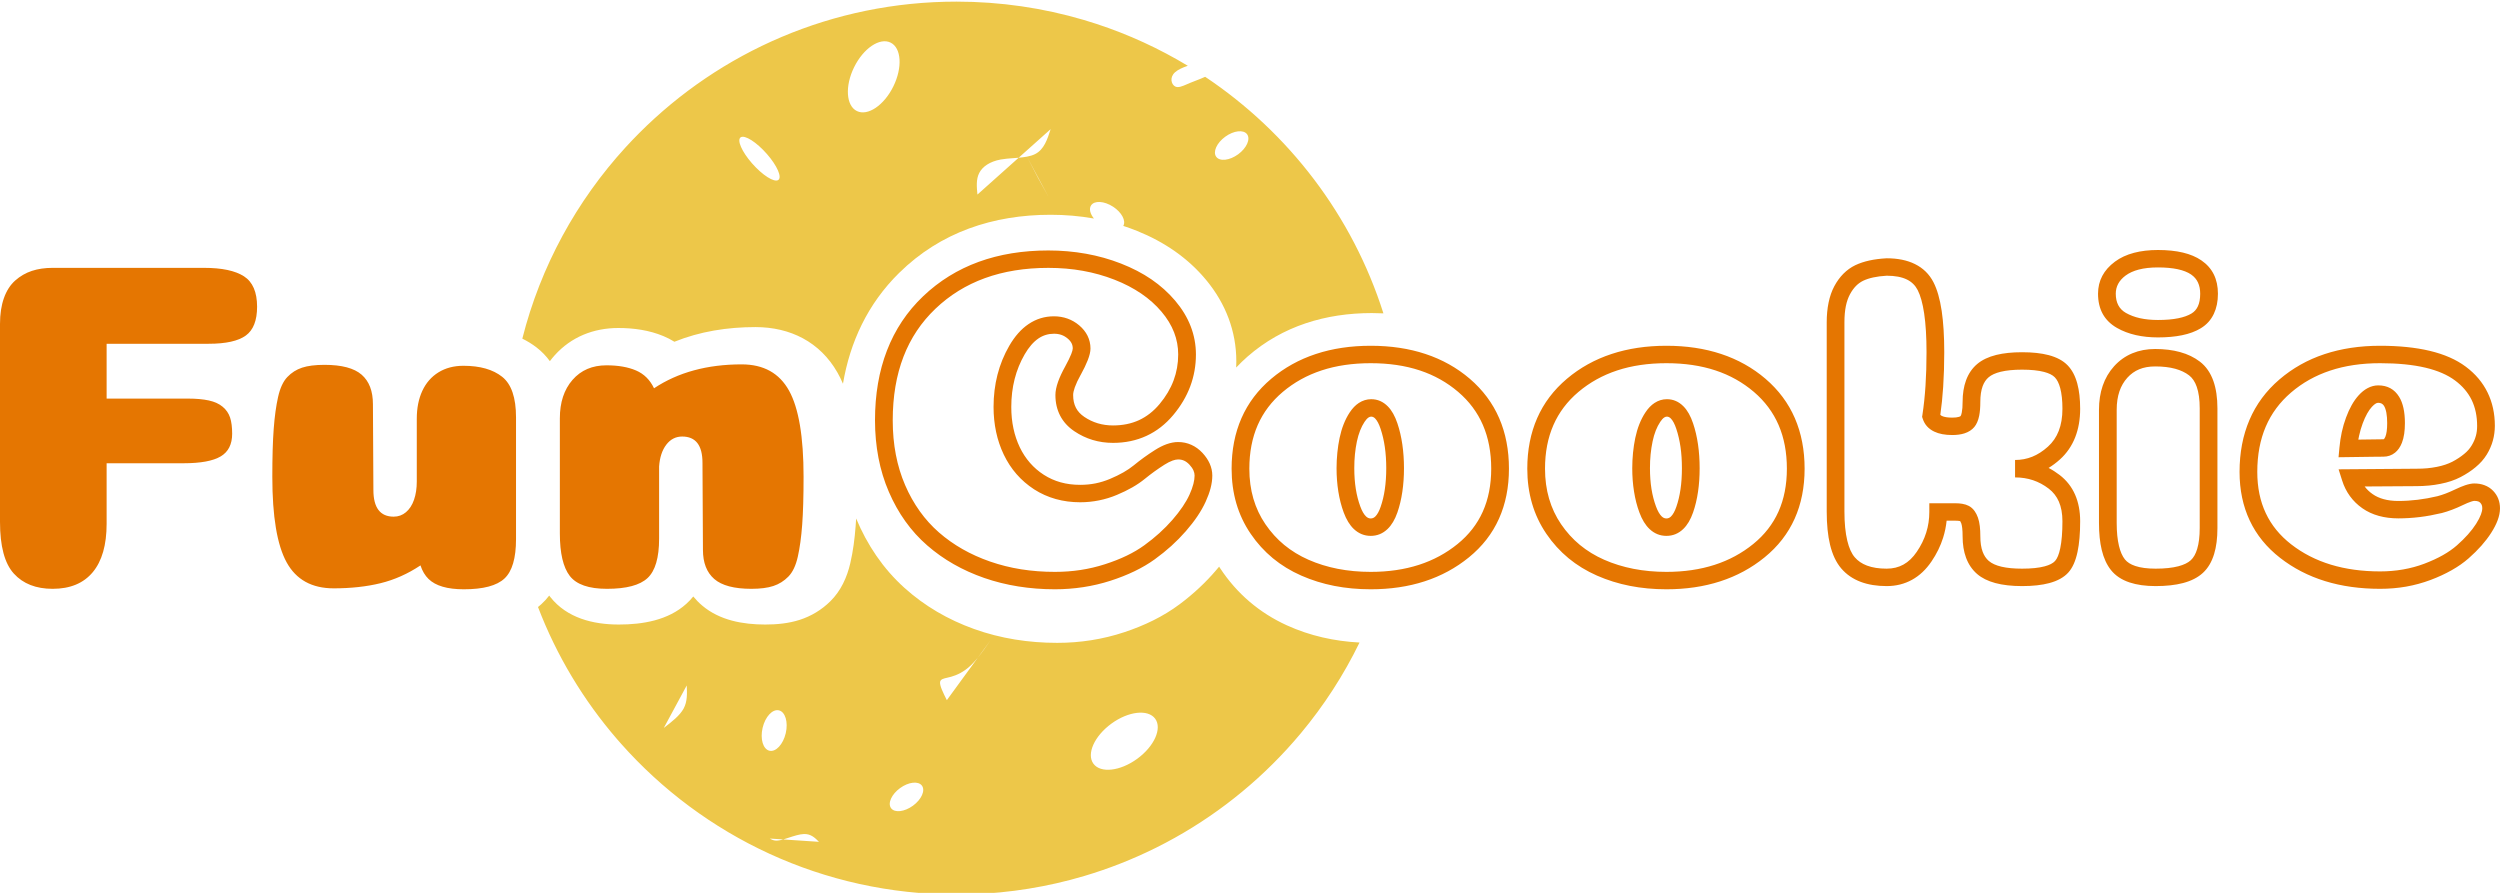 <?xml version="1.0" encoding="UTF-8"?> <svg xmlns="http://www.w3.org/2000/svg" width="140" height="50" viewBox="0 0 140 50" fill="none"> <g clip-path="url(#clip0_470_39)"> <path fill-rule="evenodd" clip-rule="evenodd" d="M5.971 29.326C5.971 30.516 5.712 31.421 5.195 32.042C4.678 32.663 3.929 32.974 2.947 32.974C2.016 32.974 1.292 32.69 0.775 32.121C0.258 31.552 0 30.586 0 29.222V18.149C0 17.589 0.073 17.104 0.22 16.692C0.366 16.281 0.577 15.953 0.853 15.708C1.129 15.464 1.439 15.284 1.783 15.17C2.128 15.057 2.516 15 2.947 15H11.424C12.424 15 13.169 15.157 13.66 15.472C14.151 15.787 14.397 16.356 14.397 17.178C14.397 17.948 14.186 18.485 13.764 18.791C13.341 19.098 12.648 19.251 11.683 19.251H5.971V22.321H10.52C10.985 22.321 11.377 22.356 11.696 22.426C12.014 22.496 12.273 22.614 12.471 22.78C12.669 22.946 12.807 23.147 12.885 23.383C12.962 23.619 13.001 23.921 13.001 24.288C13.001 24.883 12.786 25.308 12.355 25.561C11.924 25.815 11.235 25.942 10.287 25.942H5.971V29.326ZM20.91 27.437C20.91 28.434 21.29 28.933 22.047 28.933C22.306 28.933 22.535 28.85 22.733 28.684C22.931 28.517 23.082 28.286 23.185 27.988C23.288 27.691 23.34 27.35 23.34 26.965V23.449C23.34 22.854 23.443 22.334 23.65 21.888C23.857 21.442 24.159 21.096 24.555 20.851C24.951 20.607 25.416 20.484 25.951 20.484C26.881 20.484 27.605 20.69 28.122 21.101C28.639 21.512 28.897 22.268 28.897 23.37V30.192C28.897 31.259 28.682 31.994 28.251 32.396C27.82 32.799 27.062 33 25.976 33C25.511 33 25.115 32.952 24.787 32.855C24.46 32.76 24.197 32.615 23.999 32.423C23.801 32.23 23.65 31.977 23.547 31.662C22.84 32.134 22.095 32.466 21.311 32.659C20.527 32.851 19.652 32.947 18.687 32.947C17.464 32.947 16.585 32.462 16.051 31.491C15.517 30.52 15.25 28.924 15.25 26.703C15.25 25.601 15.275 24.704 15.328 24.013C15.379 23.322 15.461 22.727 15.573 22.229C15.685 21.73 15.857 21.359 16.09 21.114C16.322 20.869 16.598 20.694 16.917 20.589C17.236 20.484 17.654 20.431 18.171 20.431C19.136 20.431 19.829 20.615 20.251 20.982C20.674 21.35 20.884 21.901 20.884 22.636L20.91 27.437ZM39.339 25.916C39.339 24.936 38.96 24.446 38.202 24.446C37.84 24.446 37.543 24.599 37.31 24.905C37.078 25.211 36.944 25.618 36.91 26.125V30.166C36.91 31.233 36.694 31.968 36.264 32.37C35.833 32.773 35.075 32.974 33.989 32.974C32.972 32.974 32.279 32.733 31.908 32.252C31.538 31.771 31.352 30.979 31.352 29.877V23.423C31.352 22.531 31.589 21.813 32.063 21.271C32.537 20.729 33.17 20.458 33.963 20.458C34.618 20.458 35.169 20.554 35.617 20.746C36.065 20.939 36.401 21.271 36.625 21.744C37.969 20.851 39.606 20.405 41.536 20.405C42.76 20.405 43.643 20.895 44.186 21.875C44.729 22.854 45 24.464 45 26.703C45 27.805 44.974 28.701 44.922 29.392C44.87 30.083 44.789 30.678 44.677 31.176C44.565 31.675 44.388 32.046 44.147 32.291C43.906 32.536 43.626 32.711 43.307 32.816C42.988 32.921 42.579 32.974 42.079 32.974C41.114 32.974 40.42 32.79 39.998 32.423C39.576 32.055 39.365 31.513 39.365 30.796L39.339 25.916Z" fill="#E57601"></path> <path fill-rule="evenodd" clip-rule="evenodd" d="M53.562 0.091C56.034 0.091 58.422 0.448 60.678 1.113C60.922 1.185 61.165 1.26 61.407 1.34C63.209 1.931 64.921 2.721 66.517 3.684C66.228 3.781 65.962 3.902 65.803 4.046C65.477 4.341 65.599 4.728 65.803 4.839C65.974 4.934 66.203 4.834 66.49 4.709C66.544 4.685 66.601 4.661 66.66 4.636C66.76 4.594 66.867 4.553 66.976 4.512C67.15 4.445 67.328 4.376 67.489 4.301C72.17 7.426 75.738 12.08 77.471 17.548C77.257 17.538 77.041 17.532 76.825 17.532C74.254 17.532 71.832 18.247 69.863 19.967C69.638 20.165 69.425 20.37 69.226 20.582C69.231 20.468 69.234 20.352 69.234 20.237C69.234 18.542 68.633 17.007 67.571 15.712C66.532 14.444 65.188 13.542 63.687 12.936C63.428 12.831 63.167 12.737 62.904 12.651C63.068 12.366 62.816 11.889 62.33 11.574C61.835 11.252 61.283 11.22 61.099 11.503C60.975 11.693 61.048 11.976 61.26 12.238C60.463 12.095 59.653 12.027 58.836 12.027C55.627 12.027 52.67 12.997 50.345 15.289C48.589 17.02 47.602 19.153 47.206 21.489C47.113 21.27 47.01 21.058 46.894 20.857C45.922 19.155 44.261 18.317 42.306 18.317C40.734 18.317 39.194 18.561 37.766 19.138C37.574 19.017 37.369 18.912 37.153 18.822C36.355 18.489 35.487 18.368 34.626 18.368C33.242 18.368 31.99 18.867 31.068 19.89C30.97 19.999 30.878 20.11 30.793 20.225C30.588 19.943 30.342 19.685 30.047 19.457C29.795 19.263 29.528 19.1 29.25 18.964C30.275 14.907 32.294 11.245 35.034 8.249C35.281 7.98 35.533 7.716 35.791 7.457C40.331 2.908 46.617 0.091 53.562 0.091ZM47.944 29.035C47.936 29.179 47.926 29.323 47.915 29.466C47.862 30.159 47.775 30.859 47.617 31.536C47.432 32.334 47.091 33.088 46.496 33.674C46.011 34.152 45.429 34.505 44.776 34.714C44.16 34.911 43.501 34.974 42.856 34.974C41.604 34.974 40.305 34.741 39.327 33.915C39.138 33.756 38.971 33.585 38.823 33.403C38.707 33.547 38.578 33.684 38.435 33.813C37.414 34.738 35.991 34.974 34.652 34.974C33.209 34.974 31.752 34.609 30.823 33.44C30.8 33.411 30.778 33.382 30.756 33.352C30.625 33.525 30.477 33.687 30.31 33.839C30.25 33.892 30.19 33.944 30.128 33.993C31.17 36.719 32.676 39.216 34.551 41.388C34.623 41.471 34.697 41.554 34.77 41.637L34.77 41.637L34.779 41.648C39.373 46.825 46.084 50.091 53.562 50.091C55.764 50.091 57.899 49.807 59.933 49.275C60.198 49.206 60.461 49.132 60.723 49.054C62.096 48.647 63.42 48.124 64.684 47.499L64.765 47.459C67.525 46.082 69.995 44.211 72.059 41.963C72.33 41.667 72.594 41.366 72.851 41.058C74.139 39.512 75.245 37.809 76.133 35.982C74.73 35.909 73.357 35.607 72.065 35.019C70.529 34.319 69.264 33.244 68.328 31.821C68.308 31.792 68.289 31.762 68.27 31.732C68.23 31.781 68.19 31.829 68.149 31.877C67.53 32.612 66.825 33.265 66.059 33.838C65.128 34.535 64.066 35.036 62.97 35.4C61.751 35.806 60.484 36 59.202 36C57.612 36 56.039 35.76 54.538 35.22C53.101 34.704 51.78 33.942 50.639 32.911C49.452 31.839 48.563 30.518 47.944 29.035ZM38.457 38.385L38.457 38.386C38.477 38.833 38.498 39.281 38.284 39.677C38.07 40.073 37.621 40.419 37.172 40.765L37.172 40.765L38.457 38.385ZM45.863 47.142C45.638 46.918 45.414 46.695 45.026 46.705C44.773 46.712 44.45 46.818 44.16 46.914L44.159 46.914C44.053 46.949 43.952 46.982 43.86 47.009L43.109 46.959L43.109 46.959C43.252 47.04 43.395 47.122 43.741 47.04C43.779 47.032 43.818 47.021 43.86 47.009L45.863 47.142ZM55.471 35.853C55.236 36.19 55.002 36.528 54.765 36.82L55.471 35.853ZM54.765 36.82L53.023 39.209C52.819 38.802 52.615 38.395 52.645 38.192C52.669 38.036 52.83 38 53.052 37.95C53.119 37.935 53.191 37.918 53.267 37.897C53.594 37.806 53.981 37.623 54.359 37.267C54.495 37.138 54.63 36.986 54.765 36.82ZM57.508 8.773C57.726 9.195 57.945 9.618 58.146 9.992C58.344 10.36 58.525 10.682 58.706 11.003L58.706 11.003L58.714 11.017L57.508 8.773ZM57.045 8.833L54.736 10.895C54.695 10.467 54.655 10.04 54.838 9.684C55.022 9.328 55.43 9.044 56.042 8.932C56.26 8.892 56.504 8.874 56.751 8.856L56.751 8.856C56.849 8.849 56.948 8.841 57.045 8.833ZM57.045 8.833C57.204 8.819 57.361 8.801 57.508 8.773C57.678 8.741 57.835 8.695 57.969 8.627C58.469 8.372 58.653 7.803 58.836 7.233L57.045 8.833ZM47.83 3.764C48.351 2.705 49.265 2.088 49.872 2.385C50.479 2.681 50.549 3.781 50.028 4.839C49.507 5.899 48.592 6.516 47.986 6.219C47.379 5.923 47.309 4.823 47.83 3.764ZM68.612 7.657C69.09 7.309 69.639 7.247 69.838 7.519C70.037 7.791 69.812 8.294 69.335 8.642C68.857 8.99 68.308 9.052 68.109 8.78C67.909 8.508 68.135 8.005 68.612 7.657ZM42.733 8.393C43.346 9.013 43.752 9.736 43.64 10.008C43.528 10.279 42.941 9.997 42.328 9.377C41.715 8.757 41.309 8.034 41.421 7.762C41.532 7.491 42.12 7.773 42.733 8.393ZM42.706 40.759C42.852 40.135 43.26 39.696 43.618 39.779C43.976 39.862 44.148 40.436 44.002 41.06C43.856 41.685 43.448 42.124 43.09 42.041C42.732 41.958 42.56 41.384 42.706 40.759ZM50.403 44.134C50.88 43.786 51.429 43.725 51.629 43.997C51.828 44.269 51.603 44.772 51.125 45.12C50.647 45.468 50.099 45.529 49.899 45.257C49.7 44.985 49.925 44.482 50.403 44.134ZM62.239 40.523C63.194 39.827 64.291 39.704 64.69 40.248C65.089 40.792 64.638 41.797 63.683 42.493C62.728 43.189 61.631 43.312 61.232 42.768C60.833 42.224 61.284 41.219 62.239 40.523Z" fill="#EDC749"></path> <path fill-rule="evenodd" clip-rule="evenodd" d="M60.074 19.517C60.074 19.409 60.053 19.311 60.01 19.225C59.964 19.132 59.89 19.042 59.789 18.958C59.682 18.867 59.566 18.799 59.441 18.755C59.316 18.711 59.177 18.689 59.023 18.689C58.704 18.689 58.414 18.777 58.155 18.952C57.872 19.145 57.613 19.443 57.38 19.846C57.132 20.275 56.945 20.735 56.82 21.224C56.695 21.713 56.632 22.236 56.632 22.791C56.632 23.217 56.672 23.617 56.752 23.991C56.831 24.365 56.951 24.718 57.108 25.048C57.263 25.371 57.454 25.662 57.679 25.92C57.903 26.177 58.162 26.4 58.453 26.588C58.745 26.775 59.058 26.916 59.393 27.009C59.732 27.104 60.098 27.151 60.491 27.151C60.788 27.151 61.073 27.124 61.345 27.07C61.621 27.014 61.893 26.93 62.161 26.818C62.438 26.702 62.689 26.579 62.912 26.452C63.131 26.326 63.322 26.197 63.482 26.066C63.68 25.904 63.875 25.754 64.065 25.616C64.264 25.473 64.467 25.335 64.673 25.205C64.9 25.061 65.117 24.951 65.323 24.877C65.552 24.795 65.77 24.754 65.977 24.754C66.238 24.754 66.486 24.807 66.719 24.912C66.948 25.015 67.154 25.165 67.338 25.362C67.516 25.555 67.65 25.753 67.742 25.958C67.84 26.179 67.889 26.404 67.889 26.633C67.889 26.854 67.857 27.09 67.792 27.34C67.732 27.572 67.64 27.824 67.517 28.095C67.395 28.362 67.241 28.634 67.055 28.91C66.872 29.181 66.655 29.461 66.405 29.748C66.155 30.034 65.885 30.309 65.597 30.57C65.308 30.83 64.999 31.081 64.668 31.32C64.334 31.562 63.955 31.785 63.535 31.988C63.118 32.189 62.666 32.368 62.18 32.524C61.692 32.681 61.185 32.8 60.663 32.88C60.138 32.96 59.608 33 59.075 33C58.371 33 57.687 32.947 57.024 32.841C56.362 32.735 55.726 32.577 55.118 32.366C54.509 32.154 53.937 31.897 53.405 31.593C52.873 31.29 52.379 30.94 51.924 30.543C51.466 30.145 51.058 29.695 50.699 29.192C50.343 28.696 50.036 28.146 49.776 27.544C49.516 26.943 49.322 26.308 49.194 25.64C49.065 24.97 49 24.269 49 23.539C49 22.09 49.223 20.786 49.67 19.629C50.12 18.461 50.796 17.447 51.697 16.589C52.597 15.732 53.634 15.09 54.81 14.662C55.976 14.238 57.276 14.026 58.707 14.026C59.429 14.026 60.132 14.087 60.815 14.209C61.496 14.331 62.149 14.514 62.773 14.758C63.408 15.006 63.975 15.3 64.475 15.641C64.982 15.989 65.426 16.386 65.805 16.833C66.192 17.289 66.482 17.767 66.676 18.266C66.873 18.774 66.972 19.303 66.972 19.851C66.972 20.475 66.865 21.072 66.652 21.641C66.441 22.204 66.124 22.738 65.702 23.242C65.27 23.758 64.77 24.147 64.204 24.408C63.637 24.67 63.012 24.801 62.329 24.801C61.529 24.801 60.805 24.583 60.16 24.147C59.81 23.911 59.546 23.62 59.367 23.275C59.191 22.934 59.103 22.549 59.103 22.121C59.103 21.905 59.154 21.656 59.254 21.374C59.343 21.122 59.475 20.839 59.65 20.523C59.804 20.241 59.917 20.01 59.988 19.831C60.045 19.684 60.074 19.579 60.074 19.517ZM60.902 18.802C61.011 19.024 61.067 19.263 61.067 19.517C61.067 19.695 61.015 19.916 60.91 20.181C60.819 20.415 60.689 20.683 60.522 20.987H60.52C60.371 21.254 60.261 21.49 60.188 21.694C60.127 21.867 60.096 22.01 60.096 22.121C60.096 22.397 60.148 22.636 60.252 22.837C60.353 23.033 60.509 23.202 60.718 23.343L60.72 23.345C61.193 23.665 61.73 23.825 62.329 23.825C62.87 23.825 63.356 23.726 63.786 23.528C64.216 23.329 64.601 23.028 64.938 22.625C65.286 22.209 65.547 21.769 65.721 21.305C65.892 20.847 65.979 20.362 65.979 19.851C65.979 19.42 65.902 19.007 65.749 18.613C65.593 18.21 65.357 17.823 65.044 17.454C64.725 17.077 64.347 16.739 63.911 16.442C63.464 16.138 62.964 15.878 62.409 15.662C61.844 15.441 61.254 15.276 60.641 15.166C60.029 15.056 59.384 15.001 58.707 15.001C57.392 15.001 56.206 15.193 55.151 15.577C54.106 15.957 53.184 16.527 52.388 17.286C51.592 18.044 50.994 18.939 50.596 19.972C50.194 21.015 49.993 22.204 49.993 23.539C49.993 24.218 50.051 24.858 50.167 25.46C50.283 26.063 50.456 26.633 50.687 27.167C50.916 27.699 51.191 28.187 51.509 28.632C51.823 29.071 52.181 29.466 52.581 29.816C52.983 30.167 53.423 30.479 53.901 30.751C54.378 31.023 54.894 31.255 55.448 31.448C56.003 31.64 56.582 31.785 57.183 31.881C57.783 31.976 58.414 32.025 59.075 32.025C59.573 32.025 60.053 31.989 60.511 31.919C60.972 31.849 61.427 31.742 61.874 31.598C62.325 31.453 62.734 31.292 63.1 31.115C63.461 30.941 63.789 30.747 64.082 30.535C64.382 30.318 64.663 30.091 64.926 29.853C65.188 29.616 65.43 29.37 65.653 29.115C65.875 28.86 66.067 28.613 66.229 28.373C66.388 28.137 66.516 27.912 66.613 27.698C66.709 27.488 66.781 27.288 66.83 27.1C66.874 26.93 66.897 26.774 66.897 26.633C66.897 26.536 66.876 26.44 66.834 26.346C66.786 26.238 66.711 26.129 66.61 26.021C66.513 25.918 66.412 25.843 66.308 25.796C66.21 25.752 66.099 25.729 65.977 25.729C65.885 25.729 65.781 25.75 65.665 25.792C65.525 25.842 65.373 25.92 65.208 26.024C65.019 26.144 64.833 26.27 64.651 26.401C64.462 26.538 64.282 26.676 64.114 26.813C63.906 26.983 63.671 27.144 63.408 27.294C63.151 27.441 62.864 27.581 62.549 27.713C62.223 27.85 61.887 27.953 61.543 28.022C61.192 28.092 60.842 28.127 60.491 28.127C60.011 28.127 59.555 28.067 59.125 27.947C58.69 27.825 58.285 27.644 57.911 27.403C57.538 27.16 57.21 26.877 56.927 26.553C56.646 26.231 56.407 25.866 56.212 25.459C56.021 25.059 55.877 24.635 55.782 24.189C55.687 23.742 55.639 23.276 55.639 22.791C55.639 22.16 55.712 21.558 55.858 20.987C56.004 20.415 56.225 19.874 56.518 19.366C56.827 18.833 57.185 18.428 57.593 18.152C58.024 17.859 58.501 17.713 59.023 17.713C59.288 17.713 59.54 17.756 59.778 17.84C60.016 17.925 60.235 18.051 60.433 18.218C60.638 18.391 60.795 18.586 60.902 18.802ZM77.63 26.22C77.63 25.793 77.603 25.396 77.55 25.03C77.498 24.667 77.418 24.328 77.313 24.014C77.223 23.743 77.121 23.551 77.008 23.435C76.94 23.366 76.866 23.331 76.787 23.331C76.737 23.331 76.688 23.347 76.641 23.378C76.567 23.426 76.491 23.509 76.415 23.624C76.32 23.767 76.237 23.929 76.167 24.108C76.094 24.292 76.034 24.497 75.986 24.721C75.937 24.955 75.9 25.196 75.876 25.444C75.852 25.682 75.84 25.942 75.84 26.22C75.84 26.641 75.869 27.029 75.925 27.381C75.981 27.732 76.065 28.06 76.177 28.363C76.273 28.623 76.381 28.81 76.501 28.923C76.579 28.997 76.666 29.034 76.761 29.034C76.855 29.034 76.939 28.998 77.013 28.928C77.126 28.82 77.227 28.638 77.315 28.385C77.419 28.087 77.498 27.758 77.55 27.401C77.603 27.041 77.63 26.647 77.63 26.22ZM78.531 24.892C78.592 25.312 78.623 25.755 78.623 26.22C78.623 26.686 78.592 27.126 78.531 27.538C78.47 27.956 78.377 28.343 78.254 28.698C78.115 29.098 77.931 29.407 77.703 29.625C77.436 29.881 77.122 30.009 76.761 30.009C76.402 30.009 76.086 29.881 75.814 29.624C75.585 29.407 75.395 29.097 75.246 28.695C75.114 28.336 75.014 27.948 74.947 27.529C74.881 27.113 74.847 26.676 74.847 26.22C74.847 25.934 74.862 25.644 74.891 25.352C74.919 25.067 74.961 24.791 75.017 24.525C75.075 24.249 75.151 23.993 75.244 23.757C75.339 23.515 75.453 23.293 75.585 23.094C75.737 22.865 75.906 22.689 76.094 22.566C76.309 22.426 76.54 22.355 76.787 22.355C77.145 22.355 77.457 22.491 77.721 22.761C77.94 22.983 78.118 23.3 78.255 23.709C78.378 24.073 78.47 24.468 78.531 24.892ZM76.761 33C76.047 33 75.366 32.937 74.719 32.81C74.073 32.683 73.457 32.491 72.873 32.234C72.282 31.974 71.75 31.649 71.28 31.261C70.806 30.868 70.392 30.413 70.04 29.895C69.681 29.369 69.413 28.801 69.235 28.192C69.059 27.585 68.97 26.936 68.97 26.247C68.97 25.201 69.154 24.257 69.522 23.417C69.893 22.571 70.449 21.835 71.191 21.209C71.922 20.593 72.755 20.13 73.692 19.822C74.62 19.516 75.644 19.363 76.761 19.363C77.879 19.363 78.9 19.516 79.825 19.822C80.76 20.131 81.588 20.595 82.309 21.211C83.039 21.838 83.589 22.573 83.955 23.419C84.319 24.259 84.501 25.203 84.501 26.247C84.501 27.286 84.314 28.22 83.943 29.047C83.568 29.883 83.007 30.604 82.26 31.211C81.525 31.809 80.696 32.258 79.774 32.556C78.859 32.852 77.855 33 76.761 33ZM74.913 31.854C75.495 31.968 76.111 32.025 76.761 32.025C77.75 32.025 78.651 31.893 79.464 31.63C80.268 31.37 80.99 30.98 81.628 30.461C82.254 29.952 82.724 29.349 83.035 28.655C83.35 27.953 83.508 27.15 83.508 26.247C83.508 25.331 83.353 24.515 83.043 23.8C82.736 23.091 82.275 22.473 81.659 21.947C81.032 21.412 80.316 21.01 79.51 20.744C78.694 20.474 77.778 20.339 76.761 20.339C75.745 20.339 74.826 20.474 74.006 20.744C73.193 21.012 72.469 21.413 71.835 21.948C71.212 22.474 70.745 23.092 70.433 23.802C70.12 24.518 69.963 25.333 69.963 26.247C69.963 26.847 70.038 27.406 70.189 27.924C70.34 28.44 70.564 28.917 70.862 29.354C71.164 29.797 71.515 30.185 71.915 30.515C72.32 30.848 72.774 31.125 73.276 31.346C73.785 31.57 74.331 31.74 74.913 31.854ZM94.187 26.22C94.187 25.792 94.161 25.394 94.108 25.028C94.055 24.666 93.977 24.327 93.872 24.014C93.782 23.743 93.68 23.551 93.566 23.435C93.498 23.366 93.425 23.331 93.346 23.331C93.296 23.331 93.247 23.347 93.199 23.378C93.125 23.426 93.05 23.509 92.974 23.624C92.878 23.767 92.795 23.929 92.724 24.108C92.651 24.293 92.591 24.498 92.545 24.719C92.496 24.953 92.459 25.195 92.434 25.444C92.41 25.682 92.398 25.942 92.398 26.22C92.398 26.641 92.427 27.029 92.483 27.381C92.539 27.732 92.624 28.06 92.736 28.363C92.832 28.623 92.94 28.81 93.059 28.923C93.137 28.997 93.224 29.034 93.32 29.034C93.414 29.034 93.498 28.998 93.571 28.928C93.684 28.82 93.786 28.638 93.874 28.385C93.978 28.087 94.056 27.759 94.108 27.403C94.161 27.042 94.187 26.648 94.187 26.22ZM95.089 24.891C95.15 25.313 95.18 25.756 95.18 26.22C95.18 26.686 95.15 27.127 95.089 27.54C95.028 27.957 94.936 28.343 94.812 28.698C94.673 29.098 94.489 29.407 94.261 29.625C93.995 29.881 93.68 30.009 93.32 30.009C92.96 30.009 92.644 29.881 92.373 29.624C92.143 29.407 91.953 29.097 91.805 28.695C91.672 28.336 91.572 27.948 91.506 27.529C91.439 27.113 91.406 26.676 91.406 26.22C91.406 25.934 91.421 25.644 91.449 25.352C91.477 25.067 91.52 24.791 91.575 24.525C91.633 24.249 91.709 23.992 91.802 23.757C91.897 23.515 92.012 23.293 92.144 23.094C92.295 22.865 92.465 22.689 92.653 22.566C92.867 22.426 93.098 22.355 93.346 22.355C93.704 22.355 94.015 22.491 94.28 22.761C94.498 22.983 94.676 23.3 94.813 23.709C94.936 24.073 95.028 24.467 95.089 24.891ZM93.32 33C92.606 33 91.925 32.937 91.278 32.81C90.631 32.683 90.015 32.491 89.431 32.234C88.84 31.974 88.309 31.649 87.838 31.261C87.364 30.868 86.95 30.413 86.598 29.895C86.24 29.369 85.971 28.801 85.794 28.192C85.617 27.585 85.528 26.936 85.528 26.247C85.528 25.201 85.713 24.257 86.081 23.417C86.451 22.571 87.008 21.835 87.75 21.209C88.48 20.593 89.313 20.13 90.249 19.822C91.178 19.516 92.202 19.363 93.32 19.363C94.438 19.363 95.459 19.516 96.383 19.822C97.318 20.131 98.146 20.595 98.867 21.211C99.598 21.838 100.147 22.573 100.513 23.419C100.876 24.26 101.058 25.203 101.058 26.247C101.058 27.285 100.872 28.219 100.501 29.047C100.126 29.882 99.565 30.604 98.818 31.211C98.083 31.81 97.254 32.258 96.331 32.556C95.417 32.852 94.413 33 93.32 33ZM91.472 31.854C92.053 31.968 92.67 32.025 93.32 32.025C94.308 32.025 95.208 31.893 96.021 31.63C96.826 31.37 97.548 30.98 98.186 30.461C98.812 29.952 99.281 29.349 99.593 28.654C99.908 27.953 100.065 27.15 100.065 26.247C100.065 25.331 99.911 24.515 99.601 23.8C99.294 23.091 98.833 22.472 98.218 21.947C97.59 21.412 96.874 21.01 96.069 20.744C95.253 20.474 94.336 20.339 93.32 20.339C92.303 20.339 91.384 20.474 90.564 20.744C89.751 21.012 89.027 21.413 88.393 21.948C87.77 22.474 87.303 23.093 86.992 23.802C86.678 24.518 86.521 25.333 86.521 26.247C86.521 26.847 86.597 27.406 86.748 27.924C86.898 28.44 87.123 28.917 87.42 29.354C87.722 29.797 88.074 30.185 88.473 30.515C88.878 30.848 89.332 31.125 89.834 31.346C90.343 31.57 90.89 31.74 91.472 31.854ZM109.484 29.158H109.011C108.978 29.481 108.913 29.799 108.815 30.11C108.67 30.572 108.453 31.017 108.163 31.443C107.856 31.895 107.494 32.236 107.076 32.467C106.65 32.703 106.176 32.821 105.653 32.821C105.104 32.821 104.619 32.742 104.201 32.585C103.762 32.42 103.398 32.169 103.11 31.832C102.826 31.5 102.617 31.058 102.483 30.507C102.359 29.991 102.296 29.37 102.296 28.644V18.047C102.296 17.652 102.331 17.285 102.4 16.949C102.471 16.602 102.579 16.294 102.722 16.027C102.866 15.758 103.036 15.526 103.228 15.331C103.43 15.128 103.654 14.967 103.901 14.849C104.133 14.739 104.397 14.651 104.69 14.587C104.975 14.525 105.287 14.485 105.626 14.466L105.653 14.464C106.27 14.464 106.797 14.571 107.232 14.785C107.693 15.011 108.04 15.351 108.273 15.803C108.481 16.207 108.635 16.744 108.735 17.412C108.83 18.055 108.878 18.825 108.878 19.723C108.878 20.402 108.858 21.049 108.818 21.664C108.781 22.223 108.728 22.745 108.658 23.23C108.681 23.255 108.712 23.278 108.751 23.296C108.876 23.356 109.068 23.387 109.327 23.387C109.487 23.387 109.612 23.372 109.703 23.344C109.751 23.328 109.783 23.312 109.795 23.297C109.817 23.271 109.839 23.204 109.86 23.099C109.891 22.948 109.906 22.751 109.906 22.507C109.906 22.051 109.97 21.648 110.098 21.299C110.235 20.925 110.444 20.62 110.724 20.384C110.997 20.154 111.354 19.984 111.794 19.875C112.2 19.775 112.682 19.725 113.236 19.725C113.82 19.725 114.318 19.779 114.726 19.887C115.18 20.007 115.534 20.197 115.786 20.457C116.033 20.711 116.214 21.054 116.33 21.485C116.436 21.878 116.489 22.348 116.489 22.895C116.489 23.485 116.396 24.016 116.211 24.488C116.021 24.971 115.736 25.386 115.357 25.728C115.153 25.912 114.941 26.07 114.721 26.204C114.935 26.315 115.141 26.447 115.339 26.599C115.725 26.895 116.016 27.266 116.209 27.71C116.395 28.139 116.489 28.632 116.489 29.187C116.489 29.869 116.44 30.441 116.342 30.903C116.234 31.415 116.061 31.802 115.824 32.063C115.581 32.331 115.226 32.529 114.761 32.653C114.344 32.765 113.835 32.821 113.236 32.821C112.08 32.821 111.24 32.595 110.718 32.143C110.441 31.903 110.234 31.599 110.098 31.231C109.97 30.886 109.906 30.487 109.906 30.037C109.906 29.854 109.899 29.699 109.884 29.573C109.871 29.459 109.853 29.37 109.831 29.308C109.811 29.254 109.791 29.212 109.771 29.183L109.719 29.173C109.659 29.163 109.581 29.158 109.484 29.158ZM108.539 28.182H109.484C109.632 28.182 109.766 28.192 109.885 28.212C110.027 28.236 110.15 28.276 110.254 28.331C110.379 28.396 110.488 28.494 110.58 28.623C110.653 28.723 110.714 28.846 110.765 28.988C110.813 29.122 110.847 29.281 110.869 29.463C110.889 29.633 110.899 29.825 110.899 30.037C110.899 30.378 110.942 30.666 111.029 30.9C111.107 31.111 111.222 31.282 111.372 31.412H111.373C111.707 31.7 112.328 31.845 113.236 31.845C113.756 31.845 114.178 31.802 114.5 31.715C114.774 31.642 114.968 31.542 115.083 31.415C115.205 31.281 115.302 31.045 115.373 30.707C115.455 30.317 115.496 29.81 115.496 29.187C115.496 28.761 115.429 28.395 115.297 28.091C115.171 27.8 114.981 27.558 114.73 27.365C114.456 27.154 114.161 26.996 113.848 26.891C113.536 26.787 113.201 26.735 112.843 26.735V25.759C113.183 25.759 113.503 25.699 113.802 25.578H113.804C114.109 25.455 114.403 25.266 114.685 25.012C114.953 24.77 115.154 24.479 115.287 24.137C115.426 23.784 115.496 23.37 115.496 22.895C115.496 22.427 115.454 22.039 115.372 21.733C115.299 21.463 115.198 21.262 115.068 21.128C114.945 21.001 114.745 20.901 114.47 20.828C114.148 20.743 113.736 20.701 113.236 20.701C112.759 20.701 112.358 20.741 112.034 20.82C111.745 20.892 111.522 20.993 111.367 21.124C111.218 21.249 111.105 21.417 111.028 21.627C110.942 21.863 110.898 22.157 110.898 22.507C110.898 22.814 110.877 23.075 110.833 23.289C110.78 23.549 110.69 23.756 110.563 23.911C110.426 24.075 110.24 24.195 110.004 24.27C109.811 24.331 109.585 24.362 109.326 24.362C108.921 24.362 108.584 24.298 108.315 24.169C107.992 24.014 107.778 23.774 107.674 23.453L107.638 23.343L107.655 23.236C107.732 22.73 107.79 22.185 107.828 21.604C107.866 21.026 107.885 20.399 107.885 19.723C107.885 18.867 107.841 18.143 107.753 17.553C107.669 16.987 107.547 16.55 107.389 16.241C107.254 15.98 107.054 15.784 106.789 15.654C106.498 15.511 106.119 15.44 105.653 15.44C105.373 15.456 105.122 15.488 104.903 15.536C104.685 15.583 104.496 15.646 104.335 15.723C104.188 15.796 104.055 15.891 103.937 16.01C103.812 16.137 103.698 16.294 103.598 16.481C103.497 16.669 103.42 16.889 103.368 17.14C103.315 17.4 103.288 17.703 103.288 18.047V28.644C103.288 29.294 103.342 29.841 103.449 30.282C103.547 30.689 103.686 30.998 103.866 31.207C104.041 31.412 104.27 31.568 104.553 31.674C104.856 31.788 105.223 31.845 105.653 31.845C106.004 31.845 106.317 31.769 106.591 31.617C106.872 31.462 107.122 31.223 107.34 30.901C107.576 30.555 107.752 30.196 107.868 29.825C107.984 29.457 108.042 29.072 108.042 28.67V28.182H108.539ZM117.49 16.448C117.49 15.72 117.806 15.121 118.436 14.653C118.737 14.43 119.095 14.264 119.509 14.156C119.904 14.052 120.35 14 120.846 14C121.901 14 122.71 14.193 123.274 14.579C123.894 15.002 124.204 15.625 124.204 16.448C124.204 16.877 124.127 17.253 123.975 17.574C123.815 17.915 123.572 18.184 123.245 18.382C122.955 18.559 122.603 18.69 122.191 18.774C121.797 18.855 121.349 18.895 120.846 18.895C120.401 18.895 119.988 18.852 119.608 18.766C119.218 18.677 118.866 18.543 118.552 18.364C117.844 17.961 117.49 17.322 117.49 16.448ZM119.033 15.431C118.667 15.703 118.483 16.042 118.483 16.448C118.483 16.949 118.672 17.307 119.048 17.522C119.276 17.652 119.537 17.751 119.829 17.817C120.131 17.885 120.47 17.919 120.846 17.919C121.289 17.919 121.67 17.887 121.989 17.821C122.289 17.76 122.535 17.671 122.726 17.555C122.881 17.461 122.998 17.33 123.077 17.163C123.167 16.978 123.211 16.739 123.211 16.448C123.211 15.964 123.043 15.607 122.709 15.378V15.376C122.319 15.109 121.698 14.976 120.846 14.976C120.434 14.976 120.073 15.016 119.765 15.097C119.475 15.173 119.231 15.285 119.033 15.431ZM124.176 29.573C124.176 30.134 124.115 30.618 123.991 31.024C123.857 31.466 123.648 31.818 123.364 32.08C123.084 32.339 122.712 32.53 122.247 32.652C121.819 32.764 121.308 32.821 120.716 32.821C120.147 32.821 119.66 32.752 119.254 32.616C118.81 32.467 118.462 32.236 118.213 31.922C117.979 31.628 117.807 31.253 117.697 30.797C117.594 30.371 117.543 29.868 117.543 29.289V22.946C117.543 22.458 117.612 22.01 117.75 21.605C117.892 21.19 118.105 20.824 118.39 20.509C118.681 20.188 119.021 19.946 119.412 19.784C119.797 19.624 120.223 19.544 120.69 19.544C121.203 19.544 121.667 19.601 122.08 19.715C122.511 19.833 122.884 20.013 123.197 20.254C123.537 20.515 123.788 20.878 123.951 21.34C124.101 21.767 124.176 22.276 124.176 22.868V29.573ZM123.041 30.745C123.136 30.433 123.184 30.042 123.184 29.573V22.868C123.184 22.377 123.128 21.973 123.016 21.657C122.918 21.376 122.775 21.164 122.589 21.02C122.378 20.859 122.12 20.736 121.816 20.652C121.495 20.564 121.12 20.52 120.69 20.52C120.351 20.52 120.052 20.573 119.795 20.68C119.543 20.784 119.322 20.942 119.131 21.153C118.935 21.37 118.788 21.624 118.689 21.914C118.587 22.213 118.535 22.557 118.535 22.946V29.289C118.535 29.793 118.578 30.221 118.663 30.572C118.741 30.895 118.851 31.146 118.993 31.324C119.12 31.484 119.313 31.607 119.573 31.694C119.872 31.795 120.253 31.845 120.716 31.845C121.225 31.845 121.65 31.8 121.991 31.71C122.296 31.63 122.528 31.517 122.685 31.372C122.839 31.23 122.958 31.021 123.041 30.745ZM133.285 32.974C131.039 32.974 129.173 32.398 127.691 31.244C126.932 30.654 126.363 29.954 125.983 29.145C125.605 28.34 125.415 27.434 125.415 26.427C125.415 25.351 125.6 24.379 125.971 23.515C126.343 22.644 126.902 21.889 127.645 21.252C128.382 20.62 129.224 20.146 130.17 19.832C131.109 19.52 132.148 19.363 133.285 19.363C134.343 19.363 135.269 19.458 136.062 19.646C136.88 19.841 137.555 20.137 138.085 20.535C138.625 20.939 139.031 21.42 139.303 21.978C139.576 22.535 139.712 23.159 139.712 23.849C139.712 23.98 139.702 24.118 139.683 24.264C139.666 24.402 139.638 24.537 139.601 24.671C139.568 24.799 139.52 24.932 139.459 25.07C139.405 25.199 139.337 25.327 139.26 25.453C139.181 25.581 139.088 25.707 138.98 25.83C138.877 25.946 138.76 26.058 138.628 26.167C138.51 26.267 138.379 26.363 138.237 26.456C138.1 26.546 137.952 26.632 137.796 26.714L137.793 26.716C137.626 26.802 137.45 26.877 137.262 26.94C137.083 27 136.883 27.053 136.663 27.096C136.454 27.139 136.238 27.17 136.015 27.191C135.782 27.213 135.554 27.224 135.332 27.224L132.42 27.243C132.542 27.405 132.69 27.547 132.864 27.668C133.043 27.794 133.251 27.889 133.484 27.953C133.727 28.02 134.002 28.054 134.308 28.054C134.666 28.054 135.027 28.031 135.39 27.987C135.76 27.942 136.128 27.875 136.493 27.788C136.644 27.748 136.8 27.698 136.961 27.637C137.12 27.576 137.297 27.5 137.49 27.407C137.71 27.303 137.899 27.224 138.055 27.172C138.251 27.107 138.42 27.074 138.559 27.074C138.766 27.074 138.957 27.106 139.131 27.171C139.319 27.241 139.481 27.346 139.615 27.486C139.744 27.62 139.841 27.77 139.905 27.936V27.938C139.968 28.102 140 28.278 140 28.465C140 28.676 139.955 28.903 139.864 29.146C139.783 29.362 139.663 29.596 139.503 29.845C139.197 30.322 138.778 30.796 138.247 31.263C137.973 31.504 137.655 31.727 137.294 31.931C136.935 32.134 136.541 32.317 136.112 32.478C135.666 32.644 135.209 32.769 134.743 32.851C134.272 32.933 133.786 32.974 133.285 32.974ZM128.305 30.482C129.604 31.493 131.265 31.999 133.285 31.999C133.729 31.999 134.159 31.963 134.572 31.89C134.988 31.818 135.384 31.71 135.759 31.569C136.151 31.42 136.499 31.26 136.801 31.089C137.101 30.919 137.364 30.736 137.588 30.539C138.051 30.131 138.412 29.727 138.666 29.328V29.326C138.785 29.139 138.875 28.967 138.933 28.81C138.982 28.678 139.007 28.563 139.007 28.465C139.007 28.393 138.998 28.333 138.979 28.283C138.96 28.235 138.932 28.192 138.896 28.155L138.894 28.153C138.863 28.121 138.826 28.097 138.784 28.081C138.725 28.06 138.65 28.049 138.559 28.049C138.524 28.049 138.462 28.064 138.373 28.094C138.246 28.136 138.096 28.199 137.925 28.282C137.724 28.38 137.521 28.467 137.318 28.544C137.117 28.62 136.926 28.682 136.745 28.729L136.735 28.731C136.316 28.831 135.907 28.906 135.51 28.955C135.104 29.004 134.703 29.029 134.308 29.029C133.915 29.029 133.551 28.983 133.217 28.891C132.874 28.797 132.564 28.653 132.29 28.461C132.017 28.27 131.786 28.044 131.596 27.782C131.407 27.523 131.261 27.231 131.159 26.907L130.961 26.282C131.542 26.277 135.327 26.253 135.332 26.248C135.547 26.248 135.744 26.24 135.921 26.223C136.109 26.206 136.29 26.179 136.466 26.144C136.633 26.111 136.792 26.069 136.944 26.018C137.088 25.969 137.217 25.915 137.331 25.857C137.455 25.792 137.573 25.722 137.686 25.648C137.791 25.579 137.894 25.503 137.992 25.422C138.08 25.352 138.159 25.275 138.231 25.194C138.297 25.119 138.357 25.037 138.41 24.951C138.464 24.863 138.511 24.774 138.55 24.685C138.588 24.603 138.619 24.514 138.645 24.419L138.647 24.417C138.672 24.328 138.69 24.235 138.702 24.142C138.713 24.056 138.719 23.958 138.719 23.849C138.719 23.3 138.616 22.816 138.412 22.397C138.208 21.98 137.899 21.617 137.486 21.309C137.063 20.993 136.511 20.753 135.829 20.591C135.122 20.423 134.274 20.339 133.285 20.339C132.253 20.339 131.32 20.477 130.488 20.754C129.663 21.028 128.932 21.438 128.297 21.983C127.667 22.523 127.195 23.16 126.882 23.892C126.566 24.63 126.408 25.475 126.408 26.427C126.408 27.294 126.566 28.064 126.883 28.737C127.197 29.406 127.671 29.988 128.305 30.482ZM132.066 24.618L133.468 24.599C133.482 24.599 133.491 24.597 133.496 24.593C133.526 24.569 133.555 24.52 133.584 24.447C133.614 24.371 133.638 24.273 133.655 24.155C133.673 24.028 133.682 23.874 133.682 23.694C133.682 23.243 133.622 22.92 133.504 22.727C133.434 22.614 133.326 22.557 133.18 22.557C133.14 22.557 133.097 22.569 133.053 22.592C132.984 22.629 132.908 22.693 132.827 22.782C132.735 22.881 132.646 23.007 132.56 23.16C132.469 23.322 132.385 23.508 132.308 23.717C132.228 23.931 132.162 24.159 132.11 24.398L132.066 24.618ZM132.904 25.579L130.958 25.606L131.008 25.068C131.036 24.76 131.081 24.469 131.14 24.196C131.202 23.915 131.281 23.645 131.377 23.386C131.473 23.125 131.578 22.893 131.692 22.692C131.812 22.477 131.945 22.291 132.09 22.132C132.244 21.962 132.408 21.831 132.58 21.739C132.775 21.634 132.976 21.581 133.18 21.581C133.698 21.581 134.09 21.796 134.353 22.224C134.567 22.573 134.675 23.063 134.675 23.694C134.675 23.908 134.662 24.107 134.636 24.288C134.608 24.48 134.565 24.65 134.507 24.797C134.414 25.034 134.286 25.217 134.124 25.348C133.936 25.499 133.717 25.574 133.468 25.574L132.904 25.579Z" fill="#E57601"></path> </g> <defs> <clipPath id="clip0_470_39"> <rect width="140" height="50" fill="white"></rect> </clipPath> </defs> </svg> 